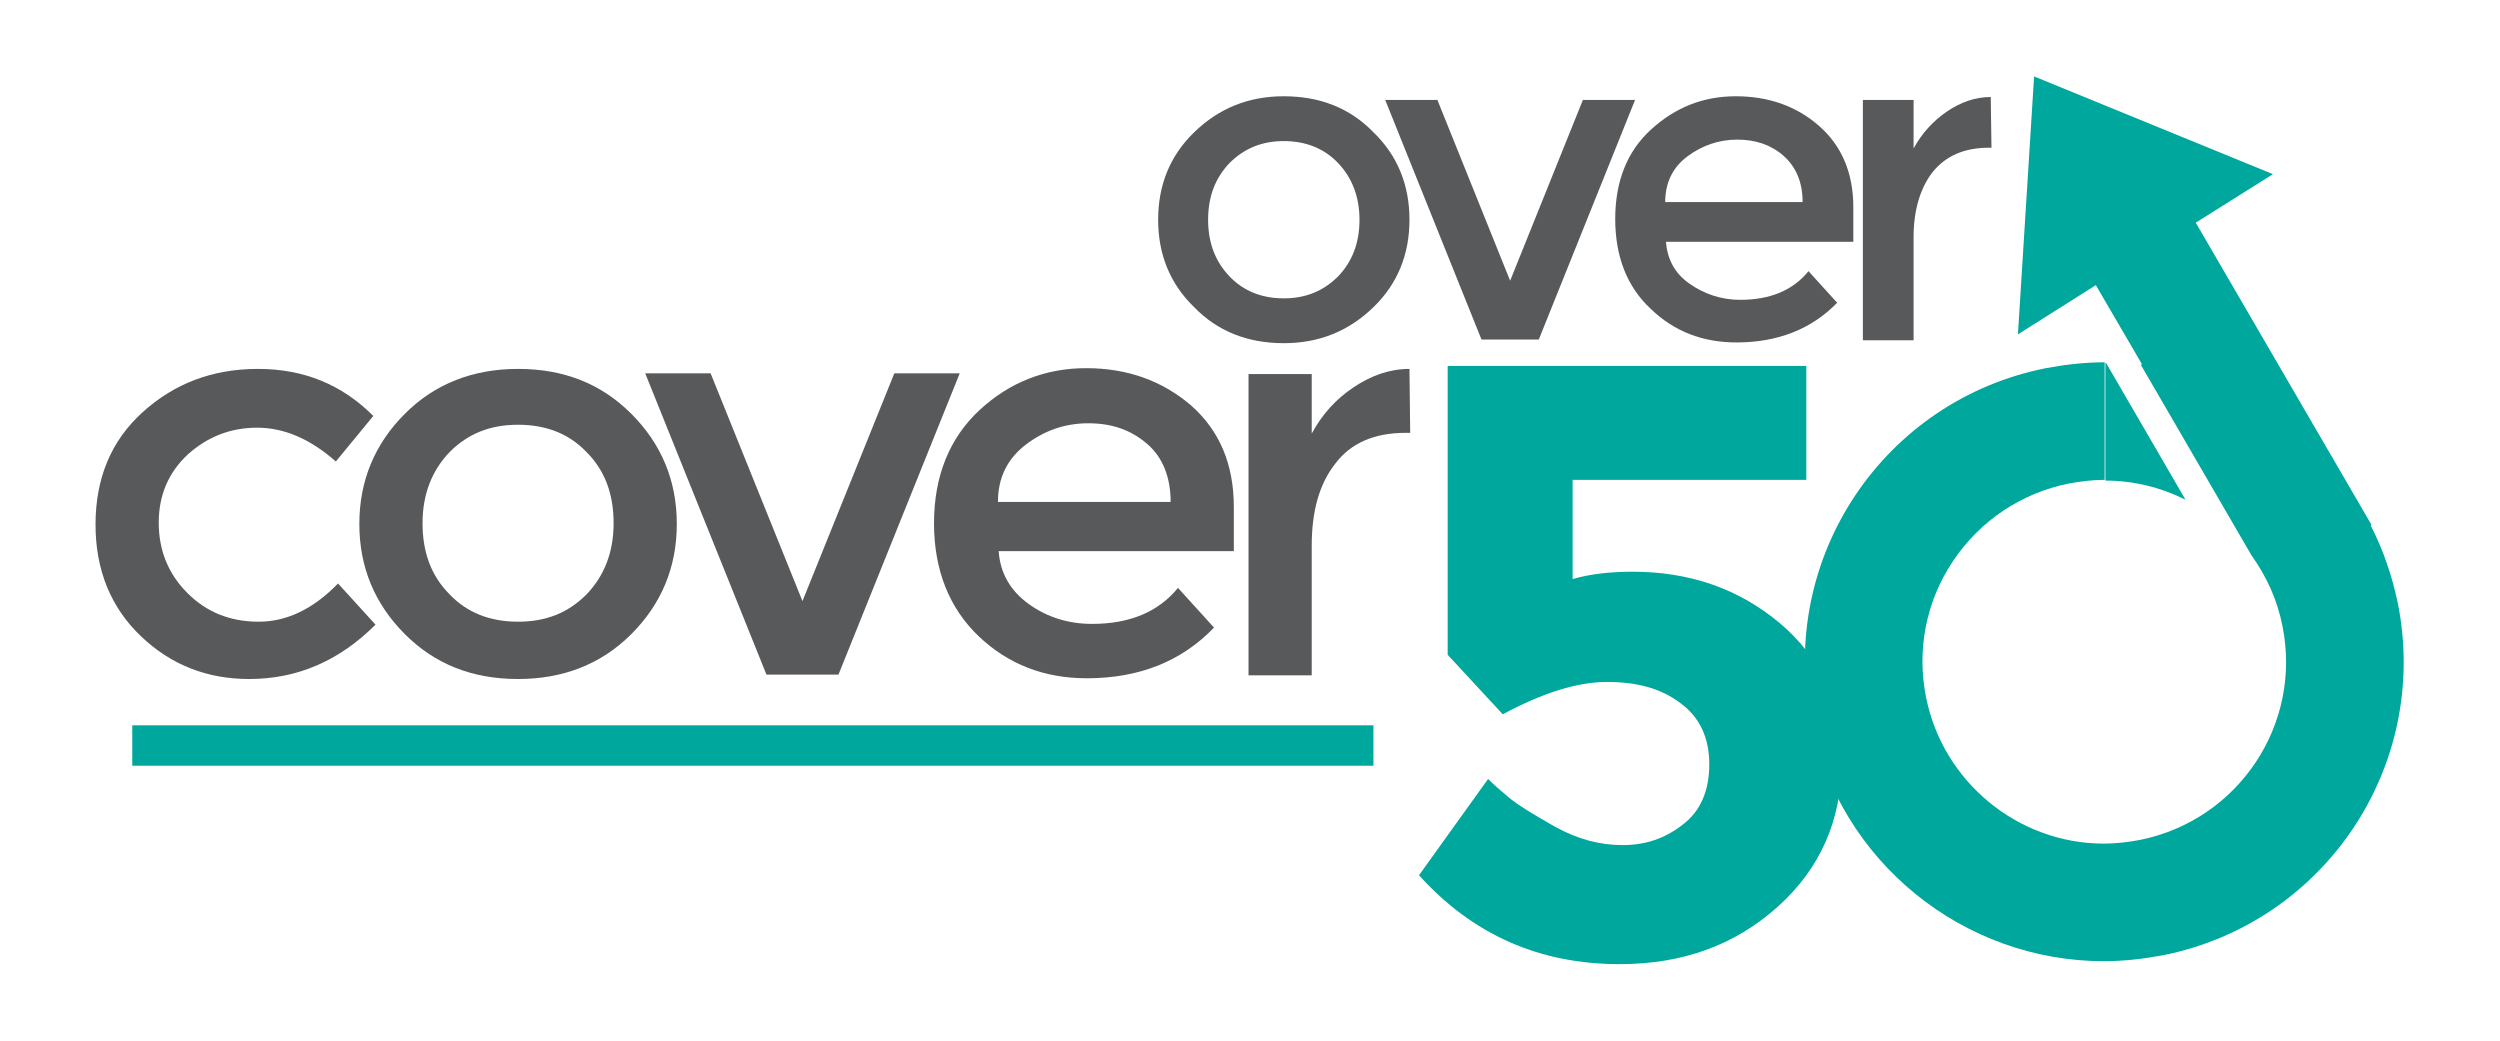 <?xml version="1.0" encoding="utf-8"?>
<!-- Generator: Adobe Illustrator 22.1.0, SVG Export Plug-In . SVG Version: 6.00 Build 0)  -->
<svg version="1.1" id="Layer_1" xmlns="http://www.w3.org/2000/svg" xmlns:xlink="http://www.w3.org/1999/xlink" x="0px" y="0px"
	 viewBox="0 0 340.2 141.7" style="enable-background:new 0 0 340.2 141.7;" xml:space="preserve">
<style type="text/css">
	.st0{fill:#58595B;}
	.st1{fill:#00A79D;}
</style>
<g>
	<g>
		<path class="st0" d="M33.9,92.4c-5.7,0-10.6-1.9-14.7-5.8c-4.1-3.9-6.2-9-6.2-15.2c0-6.3,2.1-11.4,6.4-15.3
			c4.3-3.9,9.5-5.9,15.7-5.9c6.2,0,11.4,2.1,15.7,6.4l-5.1,6.2c-3.5-3.1-7.1-4.6-10.7-4.6c-3.6,0-6.7,1.2-9.4,3.6
			c-2.6,2.4-4,5.5-4,9.3s1.3,7,3.9,9.6c2.6,2.6,5.8,3.9,9.7,3.9c3.8,0,7.4-1.7,10.8-5.2l5.1,5.6C46.2,89.9,40.5,92.4,33.9,92.4z"/>
		<path class="st0" d="M85.9,86.3c-4.1,4.1-9.3,6.1-15.4,6.1c-6.2,0-11.3-2-15.4-6.1c-4.1-4.1-6.2-9.1-6.2-15c0-5.9,2.1-10.9,6.2-15
			c4.1-4.1,9.3-6.1,15.4-6.1c6.2,0,11.3,2,15.4,6.1c4.1,4.1,6.2,9.1,6.2,15C92.1,77.2,90,82.2,85.9,86.3z M61.2,80.9
			c2.4,2.5,5.5,3.7,9.3,3.7c3.8,0,6.8-1.2,9.3-3.7c2.4-2.5,3.7-5.7,3.7-9.7c0-4-1.2-7.2-3.7-9.7c-2.4-2.5-5.5-3.7-9.3-3.7
			c-3.8,0-6.8,1.2-9.3,3.7c-2.4,2.5-3.7,5.7-3.7,9.7C57.5,75.2,58.7,78.4,61.2,80.9z"/>
		<path class="st0" d="M104.3,91.8l-16.5-41h8.9l12.5,31l12.5-31h8.9l-16.5,41H104.3z"/>
		<path class="st0" d="M168,75h-32.1c0.2,3,1.6,5.4,4.1,7.2c2.5,1.8,5.4,2.7,8.6,2.7c5.1,0,9-1.6,11.7-4.9l4.9,5.4
			c-4.4,4.6-10.2,6.9-17.3,6.9c-5.8,0-10.7-1.9-14.7-5.7c-4-3.8-6.1-9-6.1-15.4c0-6.4,2.1-11.6,6.2-15.4c4.1-3.8,9-5.7,14.5-5.7
			c5.6,0,10.3,1.7,14.2,5c3.9,3.4,5.9,8,5.9,13.9V75z M135.8,68.3h23.5c0-3.4-1.1-6.1-3.2-7.9c-2.2-1.9-4.8-2.8-8-2.8
			c-3.2,0-6,1-8.5,2.9C137.1,62.4,135.8,65,135.8,68.3z"/>
		<path class="st0" d="M191.3,58.9c-4.3,0-7.5,1.4-9.6,4.2c-2.2,2.8-3.2,6.5-3.2,11.2v17.6h-8.6v-41h8.6V59c1.4-2.6,3.3-4.7,5.7-6.3
			c2.4-1.6,4.9-2.5,7.6-2.5l0.1,8.7C191.6,58.9,191.4,58.9,191.3,58.9z"/>
	</g>
	<g>
		<path class="st0" d="M186.9,41.8c-3.3,3.2-7.3,4.9-12.2,4.9c-4.9,0-9-1.6-12.2-4.9c-3.3-3.2-4.9-7.2-4.9-11.9
			c0-4.7,1.6-8.7,4.9-11.9c3.3-3.2,7.3-4.9,12.2-4.9c4.9,0,9,1.6,12.2,4.9c3.3,3.2,4.9,7.2,4.9,11.9
			C191.8,34.6,190.2,38.6,186.9,41.8z M167.3,37.6c1.9,2,4.4,3,7.4,3c3,0,5.4-1,7.4-3c1.9-2,2.9-4.5,2.9-7.7c0-3.1-1-5.7-2.9-7.7
			c-1.9-2-4.4-3-7.4-3c-3,0-5.4,1-7.4,3c-1.9,2-2.9,4.5-2.9,7.7C164.4,33.1,165.4,35.6,167.3,37.6z"/>
		<path class="st0" d="M201.6,46.2l-13.1-32.6h7.1l9.9,24.6l9.9-24.6h7.1l-13.1,32.6H201.6z"/>
		<path class="st0" d="M252.2,32.9h-25.5c0.2,2.4,1.2,4.3,3.2,5.7c2,1.4,4.3,2.2,6.9,2.2c4.1,0,7.2-1.3,9.3-3.9l3.9,4.3
			c-3.5,3.6-8.1,5.4-13.7,5.4c-4.6,0-8.5-1.5-11.7-4.6c-3.2-3-4.8-7.1-4.8-12.2c0-5.1,1.6-9.2,4.9-12.2c3.3-3,7.1-4.5,11.5-4.5
			s8.2,1.3,11.3,4c3.1,2.7,4.7,6.4,4.7,11.1V32.9z M226.6,27.5h18.7c0-2.7-0.9-4.8-2.6-6.3s-3.8-2.2-6.3-2.2s-4.8,0.8-6.8,2.3
			C227.6,22.8,226.6,24.9,226.6,27.5z"/>
		<path class="st0" d="M270.7,20.1c-3.4,0-5.9,1.1-7.7,3.3c-1.7,2.2-2.6,5.2-2.6,8.9v14h-6.9V13.6h6.9v6.6c1.1-2,2.6-3.7,4.5-5
			c1.9-1.3,3.9-2,6-2l0.1,6.9C270.9,20.1,270.8,20.1,270.7,20.1z"/>
	</g>
	<g>
		<path class="st1" d="M245.8,49.8v15.5H214v13.5c2.4-0.7,5.1-1,8.2-1c7.7,0,14.4,2.3,20,7c5.6,4.7,8.4,11,8.4,18.9
			c0,7.9-2.9,14.5-8.7,19.7c-5.8,5.2-12.9,7.8-21.5,7.8c-10.9,0-20-4-27.3-12.1l9.4-13.1c0.7,0.7,1.6,1.5,2.8,2.5
			c1.2,1,3.3,2.3,6.3,4c3.1,1.7,6.1,2.5,9.2,2.5c3.1,0,5.8-0.9,8.2-2.8c2.4-1.8,3.6-4.6,3.6-8.2c0-3.6-1.3-6.4-3.9-8.3
			c-2.6-2-5.9-2.9-10-2.9c-4.1,0-8.8,1.5-14.2,4.4l-7.5-8.1V49.8H245.8z"/>
	</g>
	<rect x="18" y="98.7" class="st1" width="168.9" height="5.5"/>
	<g>
		<path class="st1" d="M297.4,68l-10.8-18.6c0,0-0.1,0-0.1,0v16C290.3,65.4,294,66.3,297.4,68z"/>
		<path class="st1" d="M326.3,82.1c-0.8-3.8-2-7.3-3.7-10.6l0.1-0.1l-23.9-41.1l10.5-6.6l-32.5-13.3l-2.2,35.1l10.6-6.7l6.3,10.8
			c-0.1,0-0.1,0-0.2,0l15.1,26c2,2.8,3.5,6,4.2,9.6c2.7,13.4-6,26.4-19.4,29.1c-1.6,0.3-3.3,0.5-4.9,0.5c-11.7,0-21.9-8.4-24.2-19.9
			c-1.3-6.5,0-13.1,3.7-18.6c3.7-5.5,9.3-9.2,15.7-10.5c1.6-0.3,3.3-0.5,4.9-0.5l0-16c0,0,0,0,0,0c-2.6,0-5.3,0.3-8,0.8
			c-22.1,4.4-36.4,25.8-32,47.9c3.9,19.4,20.9,32.8,39.9,32.8c2.6,0,5.3-0.3,8-0.8C316.4,125.6,330.7,104.2,326.3,82.1z"/>
	</g>
</g>
</svg>
